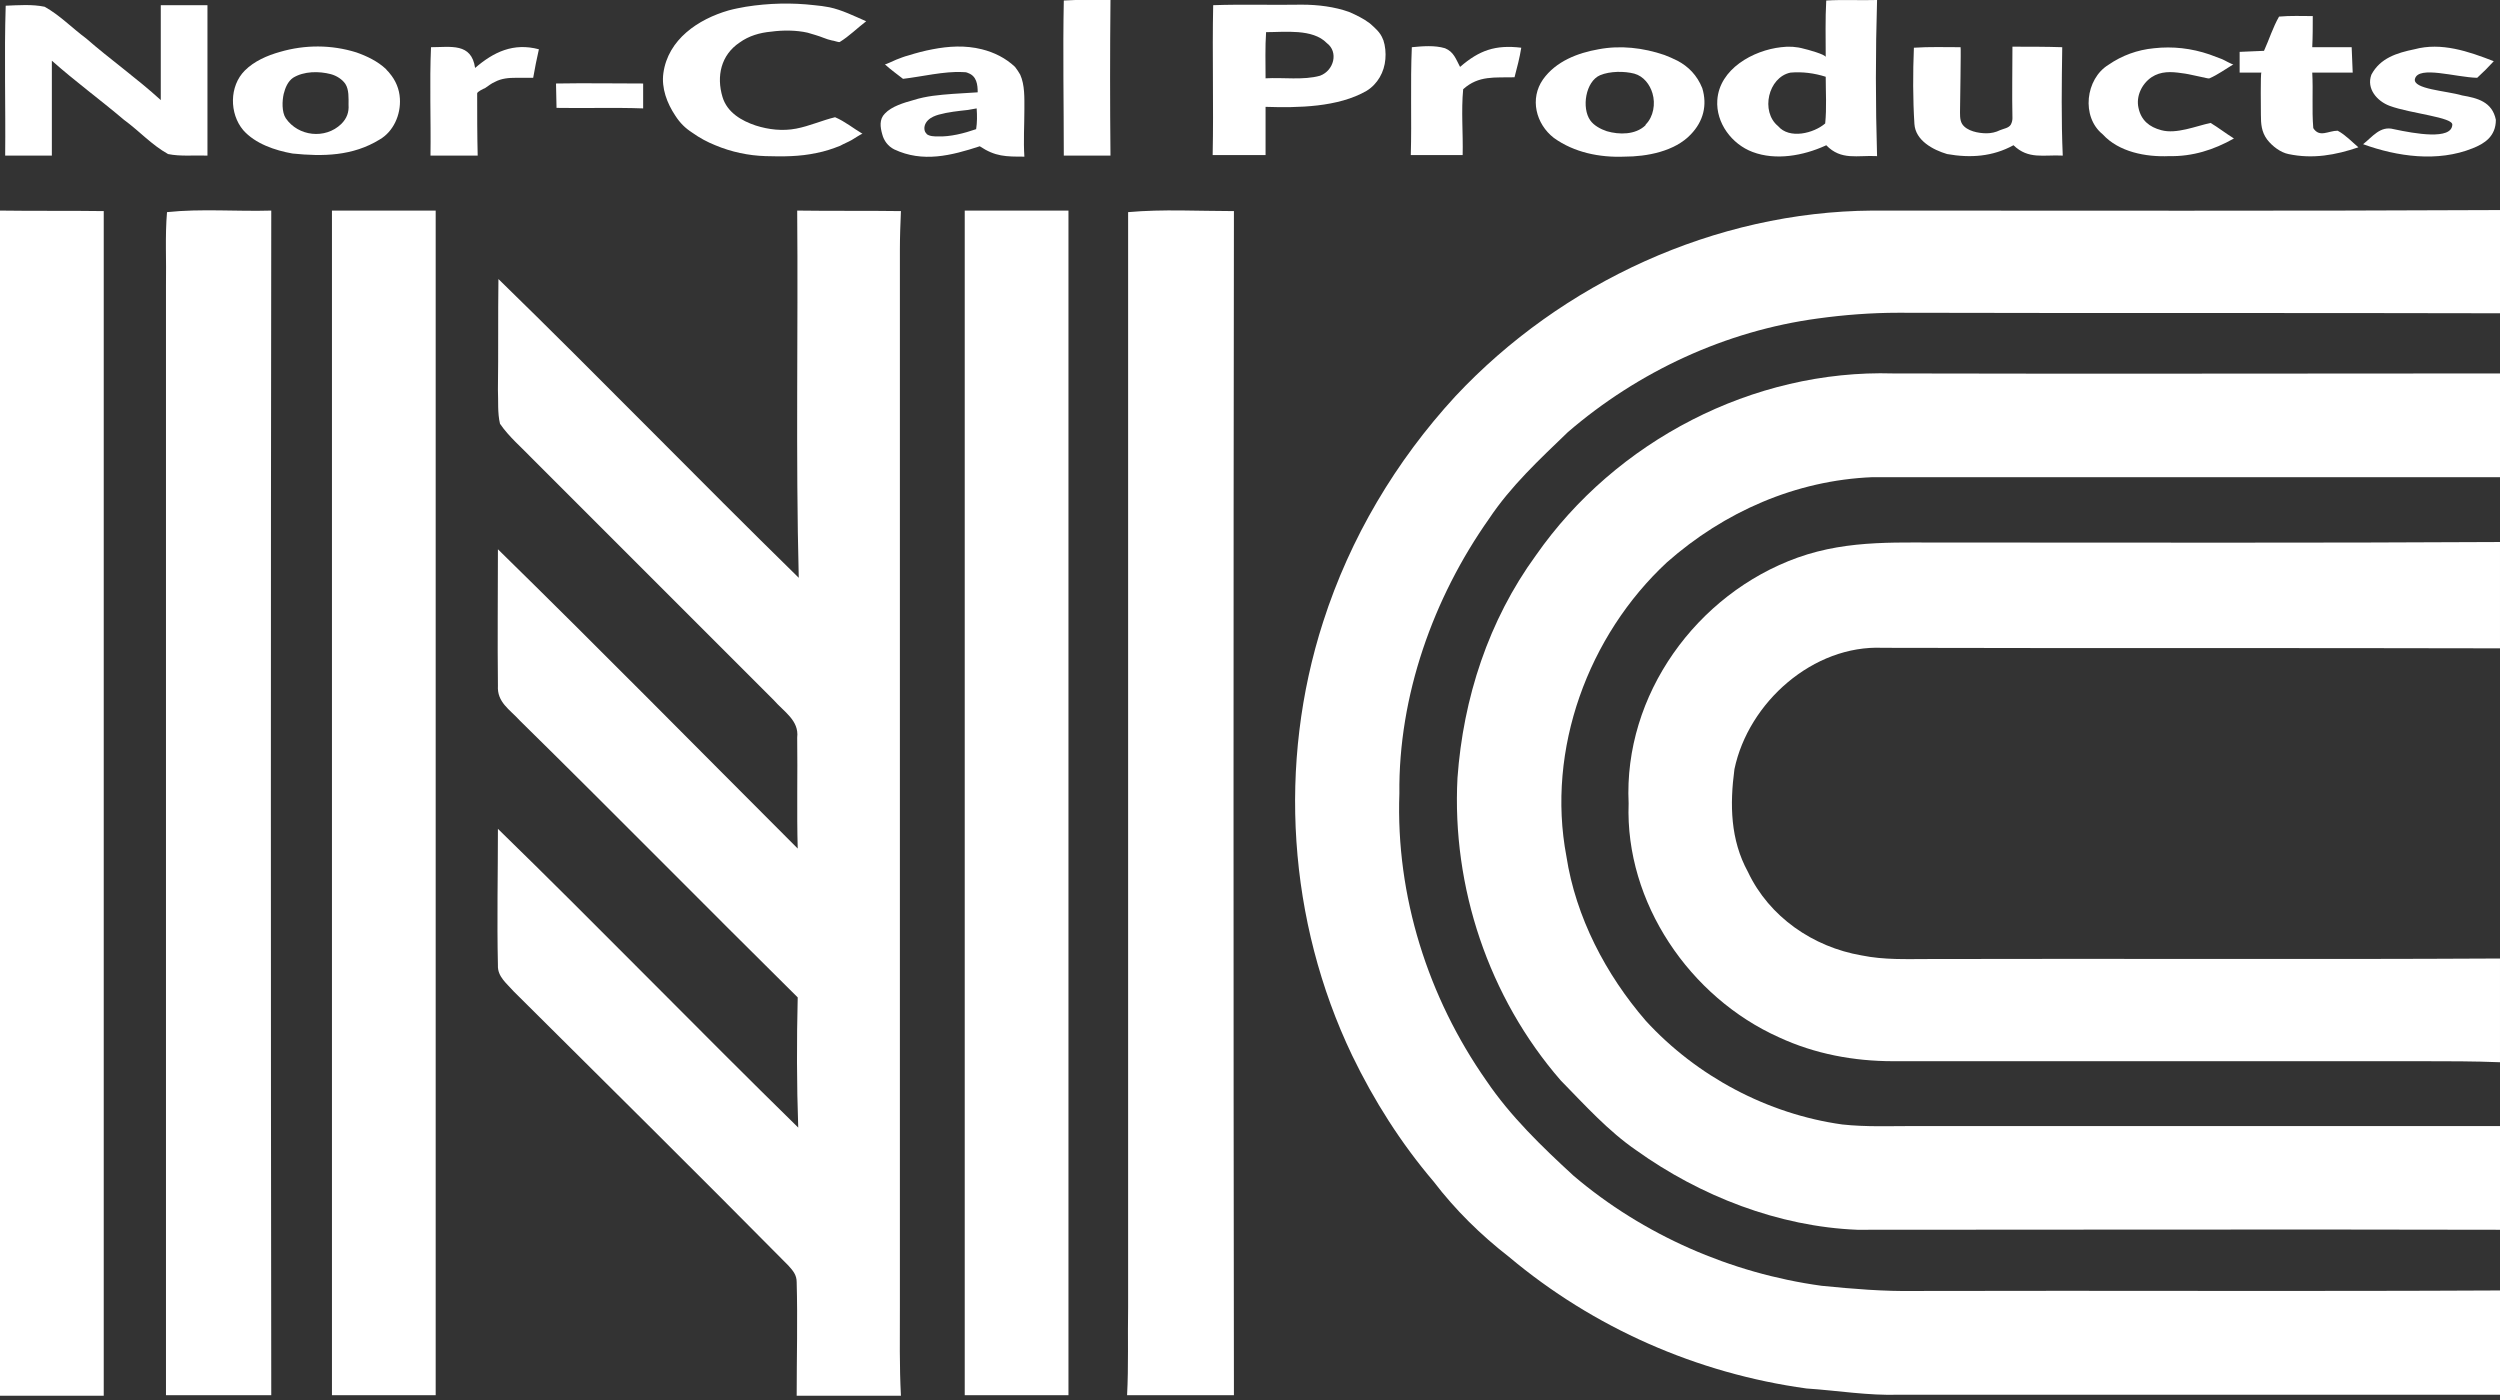 <svg width="482" height="270" viewBox="0 0 482 270" fill="none" xmlns="http://www.w3.org/2000/svg" role='presentation'>
<rect x="0" y="0" width="482" height="270" fill="#333333" stroke="none"/>
<g clip-path="url(#clip0_502_2381)">
<path d="M205.101 0.1C208.101 -0.1 211.101 9.76566e-05 214.101 9.76566e-05C214.001 10 214.001 20 214.101 30C211.101 30 208.101 30 205.101 30C205.101 20.1 204.901 10.1 205.101 0.1Z" fill="white"/>
<path d="M1.098 1.1C3.598 1 6.198 0.8 8.598 1.3C11.498 2.9 13.898 5.4 16.598 7.4C21.298 11.5 26.398 15.1 30.998 19.3C30.998 13.2 30.998 7.1 30.998 1C33.998 1 36.998 1 39.998 1C39.998 10.7 39.998 20.3 39.998 30C37.498 29.9 34.798 30.2 32.398 29.7C29.198 27.9 26.898 25.3 23.898 23.1C19.298 19.2 14.498 15.7 9.998 11.7C9.998 17.8 9.998 23.9 9.998 30C6.998 30 3.998 30 0.998 30C1.098 20.4 0.798 10.7 1.098 1.1Z" fill="white"/>
<path d="M156.999 1C157.999 1.1 158.899 1.2 159.899 1.4C162.299 1.9 164.699 3.1 166.999 4.1C165.299 5.4 163.699 7 161.899 8.1C161.699 8.2 160.699 7.8 160.399 7.8C159.899 7.7 159.299 7.5 158.799 7.3C157.799 6.9 156.699 6.6 155.699 6.3C153.499 5.8 150.899 5.8 148.699 6.1C146.499 6.3 144.399 6.9 142.599 8.2C138.999 10.6 138.099 14.7 139.299 18.7C140.199 21.7 142.999 23.3 145.699 24.2C148.199 25 150.899 25.3 153.499 24.8C156.099 24.3 158.499 23.2 160.999 22.6C162.899 23.4 164.599 24.8 166.299 25.8C166.199 25.7 164.399 26.9 164.199 27C163.499 27.4 162.699 27.7 161.999 28.1C160.499 28.7 158.999 29.2 157.399 29.5C154.199 30.2 150.899 30.2 147.599 30.1C144.299 30 140.999 29.3 137.899 28C136.399 27.4 134.899 26.6 133.499 25.6C132.099 24.7 131.099 23.7 130.199 22.3C128.599 19.9 127.499 17 127.899 14.1C128.799 7.6 134.599 3.7 140.499 2C141.599 1.7 142.699 1.5 143.799 1.3C148.199 0.6 152.699 0.5 156.999 1Z" fill="white"/>
<path d="M439.401 3.2C441.601 3 443.801 3.1 445.901 3.1C445.901 5.1 445.901 7.1 445.801 9.1C448.301 9.1 450.901 9.1 453.401 9.1C453.501 10.7 453.501 12.4 453.601 14C451.001 14 448.401 14 445.801 14C446.001 17.5 445.701 21.1 446.001 24.7C447.201 26.6 448.901 25.2 450.701 25.2C452.201 26 453.401 27.3 454.701 28.4C450.301 29.9 445.901 30.7 441.201 29.7C439.701 29.4 438.101 28.2 437.101 26.9C436.001 25.4 435.901 23.9 435.901 22.1C435.901 21.5 435.801 14 436.001 14C434.601 14 433.201 14 431.801 14C431.801 12.7 431.801 11.3 431.801 10C433.401 9.9 434.901 9.9 436.501 9.8C437.501 7.6 438.201 5.3 439.401 3.2Z" fill="white"/>
<path d="M266.601 7.5C266.101 6.2 265.101 5.4 264.101 4.5C262.901 3.6 261.501 2.9 260.101 2.3C257.301 1.3 254.101 0.9 251.001 0.9C245.301 1 239.601 0.8 233.901 1C233.701 10.6 234.001 20.3 233.801 29.9C237.201 29.9 240.601 29.9 244.001 29.9C244.001 26.8 244.001 23.7 244.001 20.6C250.201 20.8 258.001 20.7 263.501 17.5C265.601 16.2 266.901 13.9 267.101 11.4C267.201 10.2 267.101 8.9 266.701 7.7C266.701 7.7 266.601 7.6 266.601 7.5ZM254.501 14.6C251.301 15.5 247.401 14.9 244.001 15.1C244.001 12.1 243.901 9.1 244.101 6.2C247.701 6.2 253.101 5.5 255.801 8.3C258.101 10 257.201 13.6 254.501 14.6Z" fill="white"/>
<path d="M83.098 9.1C86.898 9.1 90.898 8.2 91.598 13.1C95.198 10 98.998 8.2 103.898 9.5C103.498 11.3 103.098 13.2 102.798 15C101.698 15 100.598 15 99.498 15C98.098 15 96.698 15.1 95.398 15.8C94.698 16.1 94.098 16.6 93.498 17C93.198 17.1 91.998 17.7 91.998 18C91.998 22 91.998 26 92.098 30C89.098 30 85.998 30 82.998 30C83.098 23 82.798 16 83.098 9.1Z" fill="white"/>
<path d="M272.2 9.1C274.3 8.9 276.6 8.7 278.6 9.3C280.3 10 280.7 11.4 281.5 12.9C285.2 9.7 288.3 8.6 293.3 9.2C293 11.1 292.5 13 292 14.9C288.2 15 285.1 14.5 282.1 17.2C281.7 21.4 282.1 25.7 282 29.9C278.7 29.9 275.3 29.9 272 29.9C272.2 23.1 271.9 16.1 272.2 9.1Z" fill="white"/>
<path d="M368.999 9.2C371.999 9 374.999 9.1 377.999 9.1C378.099 9.1 377.899 20.1 377.899 21C377.899 21.9 377.799 23.1 378.299 23.9C379.199 25.3 381.499 25.7 382.999 25.7C383.899 25.7 384.799 25.5 385.599 25.1C386.299 24.8 387.299 24.7 387.699 24C387.899 23.6 387.999 23.2 387.999 22.8C387.899 18.2 387.999 13.6 387.999 9C391.199 9 394.399 9 397.599 9.1C397.499 16.1 397.399 23.1 397.699 30C393.999 29.8 391.099 30.8 388.199 28C384.199 30.2 379.899 30.5 375.399 29.7C372.699 28.9 369.299 27.1 369.099 23.9C368.799 19.2 368.799 14 368.999 9.2Z" fill="white"/>
<path d="M415.302 9.3C418.902 8.9 422.502 9.3 426.002 10.5C426.802 10.8 427.602 11.1 428.402 11.4C428.702 11.5 430.402 12.5 430.602 12.4C429.102 13.3 427.602 14.4 426.002 15.1C425.702 15.2 424.902 14.9 424.702 14.9C424.202 14.8 423.802 14.7 423.302 14.6C422.402 14.4 421.502 14.2 420.602 14.1C418.602 13.8 416.602 13.7 414.802 14.9C412.902 16.2 411.802 18.6 412.302 20.8C412.802 23.2 414.402 24.5 416.702 25.1C419.602 25.9 423.402 24.3 426.202 23.7C427.702 24.6 429.102 25.7 430.702 26.7C426.802 28.9 422.702 30.2 418.202 30.1C413.702 30.3 408.502 29.3 405.402 25.9C401.202 22.5 402.102 15.2 406.502 12.5C409.102 10.7 412.102 9.6 415.302 9.3Z" fill="white"/>
<path d="M480.802 11.8C479.802 12.9 478.702 14 477.602 15C473.402 14.9 466.302 12.6 465.602 15.2C465.102 17.2 471.702 17.5 474.702 18.4C477.602 18.9 480.502 19.6 481.202 23.1C481.202 26.3 479.002 27.7 476.702 28.6C470.002 31.3 462.202 30.2 455.602 27.8C457.402 26.4 458.902 24.2 461.502 24.9C465.702 25.8 472.602 27 472.802 24.1C473.102 22.6 464.702 21.9 460.702 20.4C458.302 19.5 456.202 17.1 457.202 14.4C458.902 11.2 462.102 10.2 465.502 9.5C470.702 8.1 475.902 9.9 480.802 11.8Z" fill="white"/>
<path d="M77.099 19C76.999 17.2 76.299 15.5 75.099 14.1C74.899 13.8 74.599 13.6 74.399 13.3C72.799 11.8 70.699 10.8 68.699 10.1C63.899 8.6 58.799 8.6 53.999 10C51.499 10.7 48.999 11.8 47.199 13.6C44.199 16.6 44.199 21.9 46.899 25.1C49.199 27.7 52.999 29 56.399 29.6C62.299 30.2 67.999 30.1 73.199 26.9C75.799 25.4 77.299 22.2 77.099 19ZM65.799 23.9C62.699 26.9 57.499 26.3 55.099 22.8C54.299 21.6 54.399 19.4 54.699 18.1C54.999 16.9 55.499 15.7 56.499 15C58.599 13.7 61.499 13.7 63.799 14.3C64.899 14.6 65.999 15.3 66.599 16.2C67.299 17.3 67.199 18.9 67.199 20.2C67.299 21.6 66.899 22.8 65.799 23.9Z" fill="white"/>
<path d="M323.399 11.7C322.599 11.3 321.699 10.9 320.899 10.6C316.799 9.2 312.399 8.7 308.199 9.5C304.199 10.2 299.999 11.8 297.499 15.3C294.899 19 296.099 23.9 299.599 26.6C303.499 29.4 308.399 30.4 313.199 30.2C317.499 30.2 322.899 29.2 325.999 25.9C328.399 23.4 329.199 20.3 328.199 17C327.199 14.5 325.499 12.8 323.399 11.7ZM317.199 24.2C315.299 26 312.199 26 309.799 25.3C308.599 24.9 307.299 24.2 306.599 23.2C304.899 20.8 305.699 15.7 308.499 14.5C310.399 13.7 313.199 13.7 315.099 14.2C316.899 14.7 318.099 16.3 318.599 18C319.199 20 318.799 22.5 317.299 24C317.299 24.1 317.199 24.2 317.199 24.2Z" fill="white"/>
<path d="M361.898 0C358.598 0.1 355.398 -0.1 352.098 0.1C351.898 3.7 351.998 7.4 351.998 11C351.998 10.5 348.298 9.5 347.798 9.4C346.398 9 344.898 8.9 343.398 9.1C337.998 9.7 331.498 13.3 331.098 19.3C330.798 23.7 333.898 27.8 337.898 29.3C342.398 31 347.698 30 351.898 28.1L352.098 28C354.998 31 358.098 29.9 361.898 30.1C361.598 20.1 361.598 10 361.898 0ZM351.898 23.8C349.698 25.7 344.998 26.9 342.798 24.3C339.398 21.5 340.898 14.9 345.198 14C347.498 13.8 349.798 14.1 351.998 14.8C351.998 17.8 352.198 20.8 351.898 23.8Z" fill="white"/>
<path d="M107.199 16.1C112.799 16 118.399 16.1 123.999 16.1C123.999 17.7 123.999 19.3 123.999 20.9C118.399 20.7 112.899 20.9 107.299 20.8C107.299 19.2 107.199 17.6 107.199 16.1Z" fill="white"/>
<path d="M196.7 14.4C196.4 13.9 196.1 13.4 195.7 12.9C193.9 11.2 191.7 10.1 189.3 9.5C186.1 8.7 182.9 8.9 179.8 9.5C178.2 9.8 176.7 10.2 175.1 10.7C174.3 10.9 173.6 11.2 172.8 11.5C172.5 11.6 170.7 12.5 170.6 12.4C171.8 13.5 173.1 14.4 174.1 15.2C177.6 14.8 182.1 13.7 185.6 13.9C186 13.9 186.3 13.9 186.7 14.1C188.3 14.7 188.5 16.3 188.5 17.8C188.5 17.8 184 18.1 183.7 18.1C181.1 18.3 178.6 18.5 176.1 19.3C174.3 19.8 171.9 20.5 170.6 21.9C169.5 23 169.7 24.5 170.1 25.9C170.4 27.1 171.2 28.2 172.4 28.8C177.9 31.4 183.4 30 188.9 28.2C191.9 30.2 193.9 30.2 197.5 30.2C197.3 27.2 197.5 24.1 197.5 21.1C197.5 18.9 197.6 16.4 196.7 14.4ZM178.6 25.7C178.5 25.6 178.5 25.6 178.4 25.5C178 24.7 178.3 23.8 178.9 23.2C179.5 22.6 180.3 22.3 181 22.1C182.8 21.6 184.8 21.4 186.6 21.2C187.2 21.1 187.7 21 188.3 20.9C188.4 22.3 188.4 23.6 188.2 24.9C185.9 25.7 183.2 26.4 180.8 26.3C180.1 26.3 179.2 26.3 178.6 25.8C178.7 25.8 178.6 25.8 178.6 25.7Z" fill="white"/>
<path d="M0 40.6C6.7 40.7 13.3 40.6 20 40.7C20 116.8 20 193 20 269.1C13.3 269.1 6.7 269.1 0 269.1C0 192.9 0 116.7 0 40.6Z" fill="white"/>
<path d="M32.2 40.9C38.8 40.2 45.599 40.8 52.3 40.6C52.2 116.7 52.2 192.9 52.3 269C45.499 269 38.8 269 32 269C32 197.7 32 126.3 32 55C32.099 50.3 31.799 45.6 32.2 40.9Z" fill="white"/>
<path d="M64 40.6C70.7 40.6 77.3 40.6 84 40.6C84 116.7 84 192.9 84 269C77.3 269 70.7 269 64 269C64 192.9 64 116.7 64 40.6Z" fill="white"/>
<path d="M153.699 40.6C160.399 40.7 167.099 40.6 173.699 40.7C173.599 43.1 173.499 45.6 173.499 48.1C173.499 116.1 173.499 184.1 173.499 252.1C173.499 257.8 173.399 263.4 173.699 269.1C166.999 269.1 160.299 269.1 153.599 269.1C153.599 261.8 153.799 254.5 153.599 247.2C153.599 245.8 152.899 245 151.999 244C134.399 226.2 116.699 208.7 98.999 191.1C97.699 189.6 95.899 188.3 95.999 186.1C95.799 177.3 95.999 168.6 95.999 159.8C115.499 178.8 134.399 198.3 153.899 217.4C153.599 209 153.599 200.6 153.799 192.3C135.899 174.6 118.199 156.6 100.199 138.9C98.299 136.8 95.799 135.4 95.999 132.2C95.899 123.4 95.999 114.6 95.999 105.9C115.399 124.9 134.499 144.3 153.799 163.6C153.599 156.5 153.799 149.3 153.699 142.2C154.099 138.9 151.099 137.2 149.199 135C133.699 119.5 118.199 104 102.699 88.5C100.599 86.3 98.099 84.2 96.399 81.7C95.899 79.6 96.099 77.3 95.999 75.1C96.099 68 95.999 60.9 96.099 53.8C115.599 72.8 134.499 92.3 153.999 111.4C153.399 87.8 153.899 64.2 153.699 40.6Z" fill="white"/>
<path d="M186 40.6C192.7 40.6 199.3 40.6 206 40.6C206 116.7 206 192.9 206 269C199.3 269 192.7 269 186 269C186 192.9 186 116.7 186 40.6Z" fill="white"/>
<path d="M217.501 40.9C224.201 40.3 231.101 40.7 237.901 40.7C237.801 116.8 237.801 192.9 237.901 269C231.001 269 224.201 269 217.301 269C217.601 263.4 217.401 257.7 217.501 252C217.501 181.6 217.501 111.3 217.501 40.9Z" fill="white"/>
<path d="M361 40.6C401.3 40.6 441.7 40.7 482 40.5C482 47.1 482 53.7 482 60.4C443.3 60.3 404.7 60.4 366 60.3C360.8 60.3 355.6 60.7 350.5 61.4C332.7 63.8 315.9 71.6 302.3 83.3C296.8 88.6 291.3 93.7 287.1 100C276.3 115.3 269.6 134.2 269.8 153C269.1 172.7 275.3 192.3 286.6 208.4C291.2 215.2 297.3 221.1 303.4 226.7C316.8 238.1 333.7 245.5 351.2 247.9C357.2 248.5 363.2 249 369.2 248.9C406.9 248.8 444.5 249 482.2 248.8C482.2 255.5 482.2 262.2 482.2 268.9C443.5 268.9 404.9 268.9 366.2 268.9C360.2 269.1 354.3 268.1 348.3 267.7C327.2 264.8 307.2 256 290.9 242.3C285.5 238.1 280.6 233.3 276.4 227.8C270.1 220.4 264.9 212.2 260.7 203.5C248.3 177.6 246.3 147.2 255.1 119.9C260.3 103.7 269.1 88.9 280.6 76.4C301.1 54.5 330.7 40.8 361 40.6Z" fill="white"/>
<path d="M365.002 72C404.002 72.1 443.002 72 482.002 72C482.002 78.7 482.002 85.3 482.002 92C441.702 92 401.302 92 361.002 92C346.202 92.6 332.402 98.7 321.402 108.4C306.202 122.5 298.102 144.5 302.002 165.1C303.802 176.8 309.602 187.9 317.302 196.8C327.102 207.5 340.802 214.8 355.202 216.8C359.802 217.3 364.502 217.1 369.102 217.1C406.802 217.1 444.402 217.1 482.102 217.1C482.102 223.8 482.102 230.5 482.102 237.1C440.802 237 399.402 237.1 358.102 237.1C342.902 236.5 327.802 230.6 315.502 221.8C310.102 218.1 305.602 213.1 300.902 208.3C287.002 192.3 279.902 171 281.002 150C282.102 134.6 287.002 119.6 296.102 107.1C311.502 85 338.002 71.2 365.002 72Z" fill="white"/>
<path d="M376.999 104.6C411.999 104.6 446.999 104.7 481.999 104.5C481.999 111.3 481.999 118.1 481.999 125C442.299 124.9 402.599 125 362.999 124.9C349.599 124.3 337.099 135.4 334.399 148.3C333.499 155.1 333.599 161.9 336.999 168.1C341.099 176.8 349.599 182.6 358.899 184.2C363.299 185.1 367.599 184.9 371.999 184.9C408.699 184.8 445.299 185 481.999 184.8C481.999 191.5 481.999 198.2 481.999 204.8C476.999 204.6 471.999 204.6 466.999 204.6C432.999 204.6 398.999 204.6 364.999 204.6C357.399 204.6 349.899 203.2 342.999 200C325.799 192.3 313.299 174 313.999 154.9C312.999 134 327.099 114.5 346.599 107.5C356.699 103.9 366.499 104.7 376.999 104.6Z" fill="white"/>
</g>
<defs>
<clipPath id="clip0_502_2381">
<rect width="482" height="269.1" fill="white"/>
</clipPath>
</defs>
</svg>
